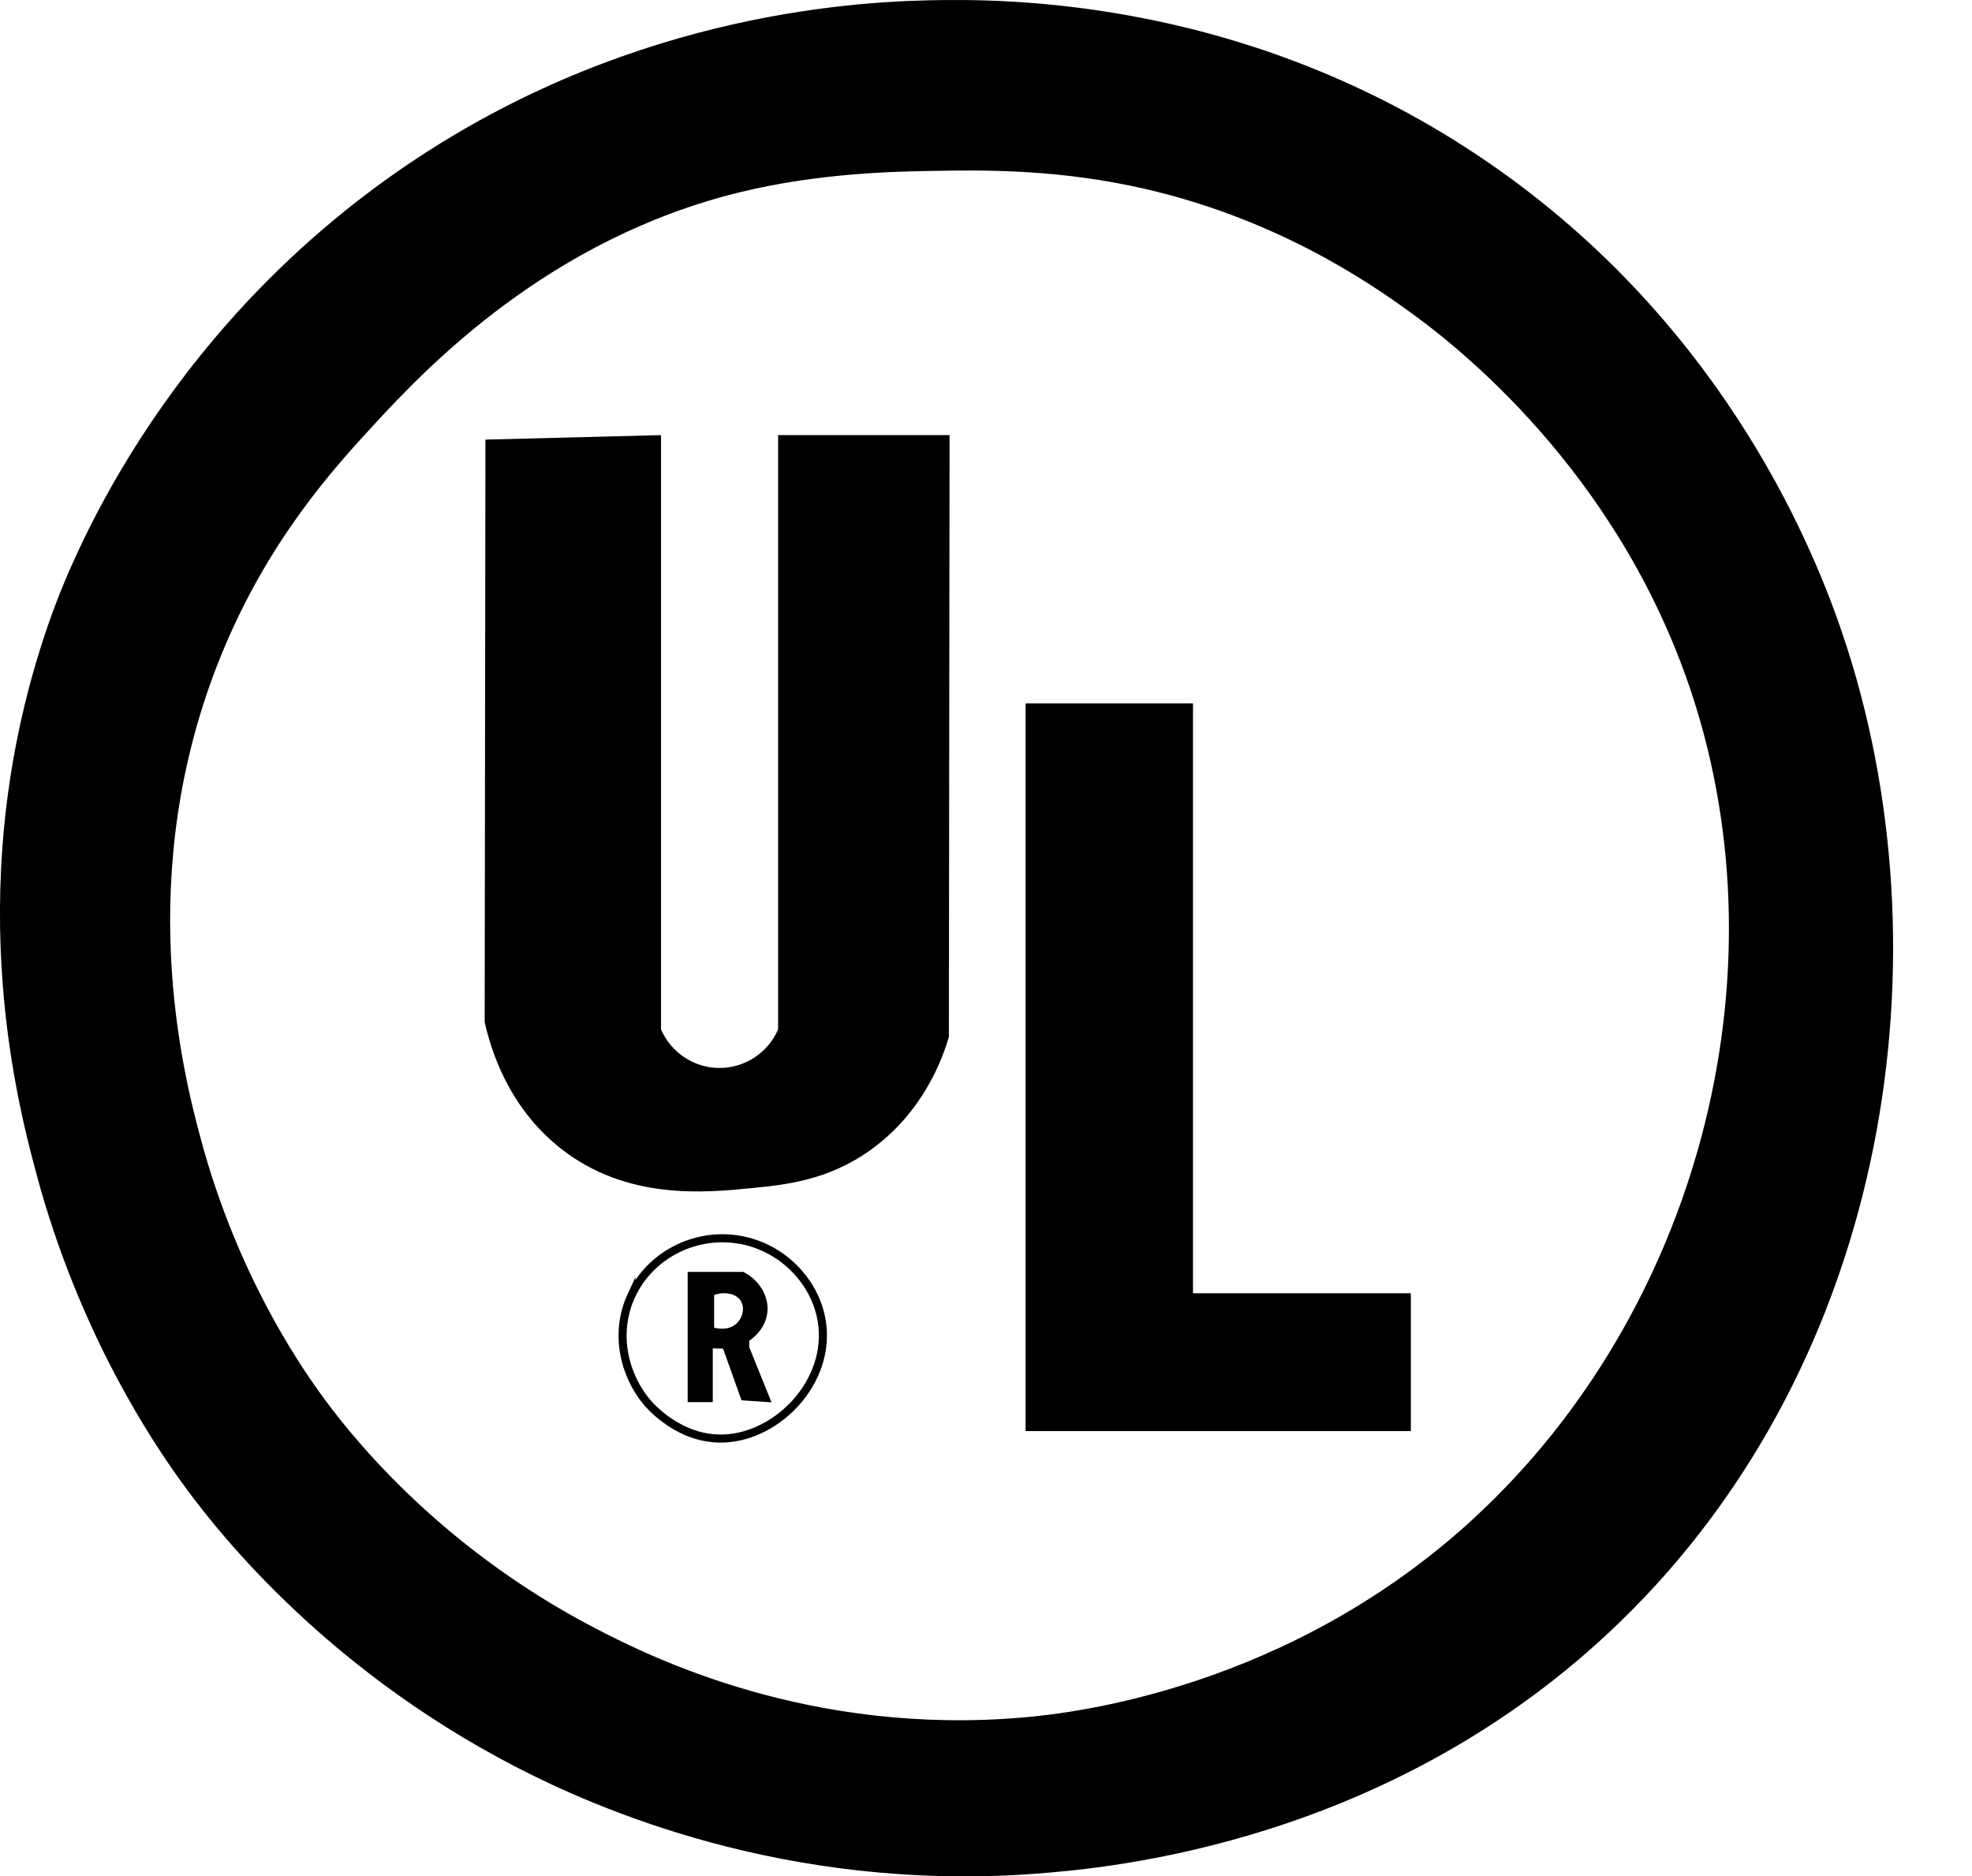 <svg viewBox="0 0 488.57 464.82" xmlns="http://www.w3.org/2000/svg" data-sanitized-data-name="Layer 1" data-name="Layer 1" id="Layer_1">
  <defs>
    <style>
      .cls-1, .cls-2 {
        stroke: #000;
        stroke-miterlimit: 10;
      }

      .cls-3 {
        stroke-width: 0px;
      }

      .cls-2 {
        fill: none;
        stroke-width: 2px;
      }
    </style>
  </defs>
  <path d="M456.03,157.23c-6.44-19.03-27.71-74.09-84.7-114.55C310.8-.31,248.61.17,229.86.58c-24.78.56-81.75,5.67-136.58,46.26C36.11,89.17,16.11,144.27,12.51,154.62c-21.89,63.07-8.2,116.8-2.95,136.25,10.68,39.65,28.95,66.45,35.73,75.87,7.45,10.34,34.02,45.31,82.73,70.51,19.51,10.09,66.47,30.97,128.26,26.43,18.69-1.38,88.25-7.52,144.67-62.18,67.36-65.24,81.49-166.28,55.08-244.28ZM366.05,375.98c-46.28,42.97-100.49,48.91-112.07,49.93-53.47,4.77-93.04-15.03-106.37-21.92-40.39-20.89-62.44-49.9-68.62-58.47-5.52-7.65-20.68-29.87-29.64-62.93-4.52-16.71-17.11-65.95,4.87-120.19,11.56-28.5,27.81-46.43,38.17-57.65,12.93-14.01,43.27-46.06,90.95-57.65,19.82-4.82,38.6-5.12,48.72-5.28,10.58-.17,27.93-.45,47.9,3.65,35.62,7.31,60.05,24.5,69.43,31.26,10.83,7.79,51.83,39.06,70.25,95.01,23.47,71.27.81,153.71-53.6,204.23Z" class="cls-1"></path>
  <path d="M120.26,108.9c14.51-.37,29-.73,43.51-1.11v147.22c2.49,5.75,8.15,9.51,14.41,9.55,6.31.04,12.08-3.74,14.6-9.55V107.79h42.48l-.17,149.07c-1.52,5.19-6.24,18.59-19.43,28.03-10.6,7.58-21.12,8.61-29.72,9.46-11.29,1.11-30.67,3.02-47.01-9.84-13.17-10.37-17.41-24.85-18.85-31.33.06-48.09.13-96.19.19-144.28Z" class="cls-3"></path>
  <polygon points="254.09 174.24 295.57 174.24 295.57 320.37 349.54 320.37 349.54 354.51 254.09 354.51 254.09 174.24" class="cls-3"></polygon>
  <path d="M156.43,320.92c4.53-9.79,15.24-15.39,25.88-13.95,11,1.48,19.67,10.17,21.3,20.38,2.34,14.8-10.79,28.47-24.23,29-10.97.43-18.29-8.04-19.1-9-5.71-6.82-8.14-17.18-3.85-26.43Z" class="cls-2"></path>
  <path d="M185.13,333.83v-1.96c.68-.43,3.67-2.47,4.39-6.18.65-3.38-1.04-5.94-1.51-6.63-1.29-1.9-2.99-2.96-3.94-3.48h-13.2v31.26h5.22v-13.34l3.41.1,4.57,12.81,6.31.43-5.25-13.01ZM181.81,328.96c-2.26,1.25-4.95.46-5.38.32v-8.84c2.42-.96,5.1-.72,6.69.6,2.5,2.07,1.58,6.31-1.31,7.92Z" class="cls-1"></path>
</svg>